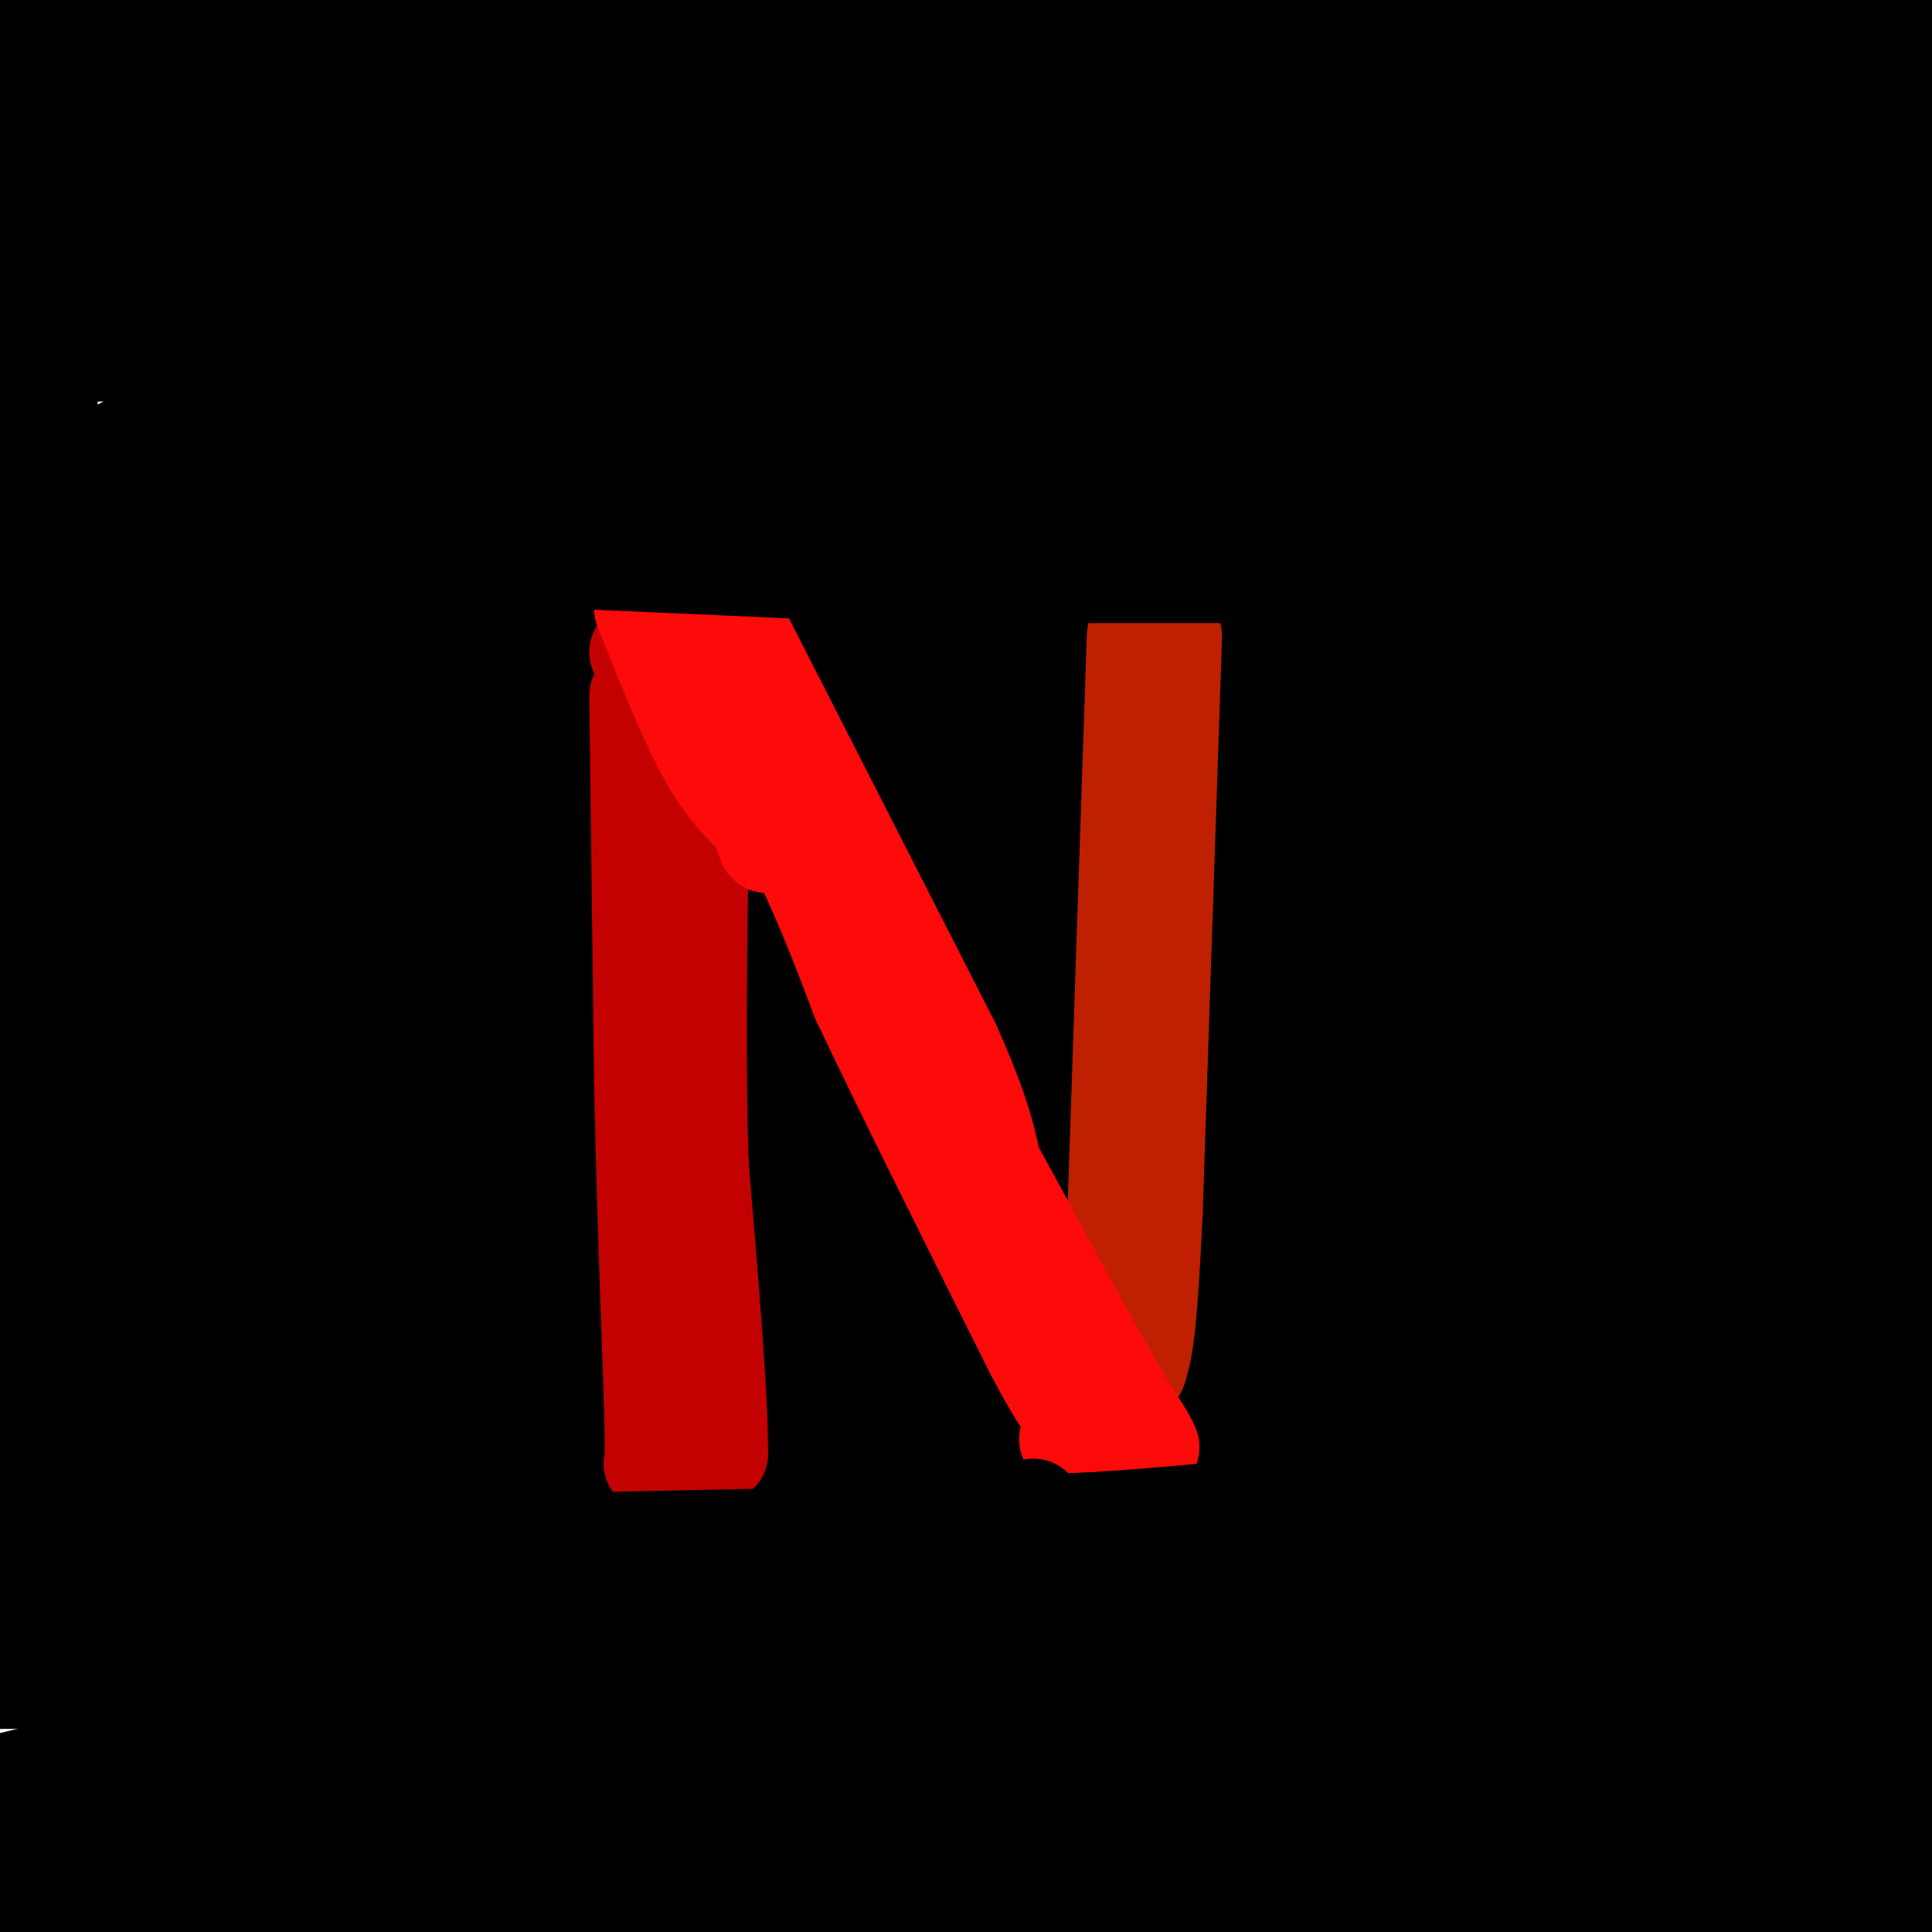 <svg viewBox='0 0 400 400' version='1.1' xmlns='http://www.w3.org/2000/svg' xmlns:xlink='http://www.w3.org/1999/xlink'><g fill='none' stroke='rgb(249,61,11)' stroke-width='28' stroke-linecap='round' stroke-linejoin='round'><path d='M50,155c6.067,3.311 12.133,6.622 82,4c69.867,-2.622 203.533,-11.178 185,-11c-18.533,0.178 -189.267,9.089 -360,18'/><path d='M75,166c0.000,0.000 329.000,-15.000 329,-15'/><path d='M397,152c-71.834,5.651 -143.668,11.303 -199,14c-55.332,2.697 -94.161,2.441 -109,3c-14.839,0.559 -5.689,1.934 23,3c28.689,1.066 76.917,1.822 124,0c47.083,-1.822 93.022,-6.221 129,-8c35.978,-1.779 61.994,-0.937 -4,2c-65.994,2.937 -223.997,7.968 -382,13'/><path d='M40,182c204.929,-7.149 409.857,-14.298 351,-12c-58.857,2.298 -381.500,14.042 -377,15c4.500,0.958 336.143,-8.869 377,-10c40.857,-1.131 -209.071,6.435 -459,14'/><path d='M10,191c139.440,-4.613 278.881,-9.226 334,-10c55.119,-0.774 25.917,2.292 -12,4c-37.917,1.708 -84.548,2.060 -148,6c-63.452,3.940 -143.726,11.470 -224,19'/><path d='M27,206c154.031,-5.093 308.061,-10.187 344,-13c35.939,-2.813 -46.214,-3.346 -140,-1c-93.786,2.346 -199.205,7.571 -225,11c-25.795,3.429 28.034,5.064 55,6c26.966,0.936 27.068,1.175 76,0c48.932,-1.175 146.695,-3.764 201,-6c54.305,-2.236 65.153,-4.118 76,-6'/><path d='M322,193c-127.720,2.452 -255.440,4.905 -297,8c-41.560,3.095 3.042,6.833 22,9c18.958,2.167 12.274,2.762 68,2c55.726,-0.762 173.863,-2.881 292,-5'/><path d='M395,207c-175.978,3.800 -351.956,7.600 -390,11c-38.044,3.400 61.844,6.400 162,6c100.156,-0.400 200.578,-4.200 301,-8'/><path d='M321,218c0.000,0.000 -329.000,20.000 -329,20'/><path d='M16,237c47.660,2.224 95.321,4.448 178,3c82.679,-1.448 200.378,-6.568 205,-8c4.622,-1.432 -103.833,0.822 -197,4c-93.167,3.178 -171.045,7.279 -197,10c-25.955,2.721 0.013,4.063 76,4c75.987,-0.063 201.994,-1.532 328,-3'/><path d='M384,247c-168.422,2.911 -336.844,5.822 -357,8c-20.156,2.178 107.956,3.622 197,3c89.044,-0.622 139.022,-3.311 189,-6'/><path d='M395,252c-29.333,-0.750 -58.667,-1.500 -126,0c-67.333,1.500 -172.667,5.250 -278,9'/><path d='M5,262c52.500,0.667 105.000,1.333 173,0c68.000,-1.333 151.500,-4.667 235,-8'/><path d='M390,253c-11.500,-0.833 -23.000,-1.667 -58,0c-35.000,1.667 -93.500,5.833 -152,10'/></g>
<g fill='none' stroke='rgb(0,0,0)' stroke-width='28' stroke-linecap='round' stroke-linejoin='round'><path d='M40,175c172.407,-18.098 344.814,-36.196 355,-39c10.186,-2.804 -141.848,9.685 -226,15c-84.152,5.315 -100.422,3.454 -113,2c-12.578,-1.454 -21.464,-2.503 -19,-5c2.464,-2.497 16.279,-6.441 19,-9c2.721,-2.559 -5.651,-3.731 54,-11c59.651,-7.269 187.326,-20.634 315,-34'/><path d='M313,98c0.000,0.000 -317.000,6.000 -317,6'/><path d='M27,96c189.516,-10.340 379.033,-20.679 357,-25c-22.033,-4.321 -255.615,-2.622 -343,-2c-87.385,0.622 -28.573,0.167 -10,-1c18.573,-1.167 -3.091,-3.045 60,-6c63.091,-2.955 210.939,-6.987 257,-11c46.061,-4.013 -9.663,-8.006 -103,-8c-93.337,0.006 -224.286,4.012 -225,5c-0.714,0.988 128.808,-1.042 218,-7c89.192,-5.958 138.055,-15.845 157,-20c18.945,-4.155 7.973,-2.577 -3,-1'/><path d='M392,20c-36.470,-0.323 -126.145,-0.631 -215,2c-88.855,2.631 -176.889,8.200 -155,8c21.889,-0.200 153.702,-6.170 217,-10c63.298,-3.830 58.080,-5.522 77,-8c18.920,-2.478 61.979,-5.744 30,-8c-31.979,-2.256 -138.994,-3.502 -213,-3c-74.006,0.502 -115.003,2.751 -156,5'/><path d='M27,9c0.000,0.000 186.000,-12.000 186,-12'/><path d='M111,1c0.000,0.000 -134.000,16.000 -134,16'/><path d='M41,86c13.800,4.000 27.600,8.000 85,10c57.400,2.000 158.400,2.000 137,9c-21.400,7.000 -165.200,21.000 -309,35'/><path d='M110,161c0.000,0.000 336.000,-18.000 336,-18'/><path d='M301,147c-45.978,0.956 -91.956,1.911 -135,5c-43.044,3.089 -83.156,8.311 -122,14c-38.844,5.689 -76.422,11.844 -114,18'/><path d='M77,184c148.133,-5.133 296.267,-10.267 272,-10c-24.267,0.267 -220.933,5.933 -323,10c-102.067,4.067 -109.533,6.533 -117,9'/><path d='M65,215c83.911,-1.601 167.821,-3.202 207,-3c39.179,0.202 33.625,2.208 -3,4c-36.625,1.792 -104.321,3.369 -162,8c-57.679,4.631 -105.339,12.315 -153,20'/><path d='M76,246c105.732,-1.714 211.464,-3.429 236,-6c24.536,-2.571 -32.125,-6.000 -101,-4c-68.875,2.000 -149.964,9.429 -195,14c-45.036,4.571 -54.018,6.286 -63,8'/><path d='M9,266c135.600,-0.622 271.200,-1.244 314,-2c42.800,-0.756 -7.200,-1.644 -89,2c-81.800,3.644 -195.400,11.822 -309,20'/><path d='M70,297c107.422,-2.378 214.844,-4.756 212,-6c-2.844,-1.244 -115.956,-1.356 -189,0c-73.044,1.356 -106.022,4.178 -139,7'/><path d='M85,309c95.220,-1.405 190.440,-2.810 226,-5c35.560,-2.190 11.458,-5.167 -7,-7c-18.458,-1.833 -31.274,-2.524 -87,0c-55.726,2.524 -154.363,8.262 -253,14'/><path d='M13,323c147.178,-0.733 294.356,-1.467 325,-3c30.644,-1.533 -55.244,-3.867 -132,-2c-76.756,1.867 -144.378,7.933 -212,14'/><path d='M29,346c15.054,1.036 30.107,2.071 101,1c70.893,-1.071 197.625,-4.250 224,-7c26.375,-2.750 -47.607,-5.071 -126,-5c-78.393,0.071 -161.196,2.536 -244,5'/><path d='M49,344c159.833,-0.500 319.667,-1.000 309,-1c-10.667,0.000 -191.833,0.500 -373,1'/><path d='M19,346c133.429,0.951 266.858,1.903 319,0c52.142,-1.903 22.997,-6.660 -6,-8c-28.997,-1.340 -57.847,0.735 -82,2c-24.153,1.265 -43.609,1.718 -93,8c-49.391,6.282 -128.716,18.392 -152,24c-23.284,5.608 9.474,4.713 18,5c8.526,0.287 -7.179,1.757 64,1c71.179,-0.757 229.240,-3.742 274,-6c44.760,-2.258 -23.783,-3.788 -104,-3c-80.217,0.788 -172.109,3.894 -264,7'/><path d='M6,374c16.667,1.622 33.333,3.244 118,2c84.667,-1.244 237.333,-5.356 223,-5c-14.333,0.356 -195.667,5.178 -377,10'/><path d='M65,398c168.673,-2.405 337.345,-4.810 277,-4c-60.345,0.810 -349.708,4.833 -335,4c14.708,-0.833 333.488,-6.524 391,-7c57.512,-0.476 -146.244,4.262 -350,9'/><path d='M333,397c15.778,-1.644 31.556,-3.289 20,-3c-11.556,0.289 -50.444,2.511 -61,4c-10.556,1.489 7.222,2.244 25,3'/><path d='M382,397c0.000,0.000 23.000,-8.000 23,-8'/><path d='M395,122c-2.715,-21.773 -5.430,-43.546 -9,-65c-3.570,-21.454 -7.994,-42.588 -10,-40c-2.006,2.588 -1.593,28.898 2,92c3.593,63.102 10.365,162.996 14,153c3.635,-9.996 4.132,-129.884 3,-188c-1.132,-58.116 -3.895,-54.462 -5,-51c-1.105,3.462 -0.553,6.731 0,10'/><path d='M390,33c-0.065,42.811 -0.227,144.839 1,214c1.227,69.161 3.844,105.456 5,96c1.156,-9.456 0.850,-64.661 0,-106c-0.850,-41.339 -2.243,-68.811 -3,-44c-0.757,24.811 -0.879,101.906 -1,179'/><path d='M392,372c-0.600,14.690 -1.601,-38.086 -4,-66c-2.399,-27.914 -6.196,-30.967 -10,-36c-3.804,-5.033 -7.615,-12.047 -10,-14c-2.385,-1.953 -3.344,1.154 -4,20c-0.656,18.846 -1.008,53.431 0,71c1.008,17.569 3.375,18.121 7,23c3.625,4.879 8.509,14.086 11,11c2.491,-3.086 2.591,-18.465 -1,-34c-3.591,-15.535 -10.872,-31.228 -15,-39c-4.128,-7.772 -5.101,-7.625 -9,-10c-3.899,-2.375 -10.722,-7.273 -18,-9c-7.278,-1.727 -15.011,-0.283 -20,2c-4.989,2.283 -7.234,5.404 -9,9c-1.766,3.596 -3.054,7.668 -2,13c1.054,5.332 4.451,11.923 8,17c3.549,5.077 7.251,8.640 12,11c4.749,2.360 10.544,3.518 16,4c5.456,0.482 10.572,0.289 17,-4c6.428,-4.289 14.166,-12.676 17,-18c2.834,-5.324 0.763,-7.587 0,-11c-0.763,-3.413 -0.218,-7.975 -11,-12c-10.782,-4.025 -32.891,-7.512 -55,-11'/><path d='M312,289c-21.774,4.207 -48.710,20.224 -60,29c-11.290,8.776 -6.934,10.310 -4,14c2.934,3.690 4.445,9.538 10,15c5.555,5.462 15.155,10.540 25,13c9.845,2.460 19.935,2.302 30,1c10.065,-1.302 20.104,-3.747 29,-6c8.896,-2.253 16.647,-4.315 22,-12c5.353,-7.685 8.307,-20.992 8,-30c-0.307,-9.008 -3.874,-13.717 -9,-20c-5.126,-6.283 -11.810,-14.141 -22,-20c-10.190,-5.859 -23.885,-9.720 -37,-12c-13.115,-2.280 -25.650,-2.980 -37,-2c-11.350,0.980 -21.514,3.639 -28,6c-6.486,2.361 -9.295,4.423 -11,8c-1.705,3.577 -2.305,8.670 3,16c5.305,7.330 16.516,16.896 25,23c8.484,6.104 14.243,8.746 28,9c13.757,0.254 35.513,-1.878 45,-4c9.487,-2.122 6.704,-4.232 5,-8c-1.704,-3.768 -2.329,-9.192 -4,-14c-1.671,-4.808 -4.386,-8.999 -18,-17c-13.614,-8.001 -38.126,-19.812 -57,-26c-18.874,-6.188 -32.111,-6.751 -52,-7c-19.889,-0.249 -46.432,-0.182 -48,0c-1.568,0.182 21.838,0.481 38,-2c16.162,-2.481 25.081,-7.740 34,-13'/><path d='M227,230c11.667,-5.065 23.834,-11.226 33,-17c9.166,-5.774 15.330,-11.160 19,-17c3.670,-5.840 4.846,-12.133 5,-17c0.154,-4.867 -0.712,-8.308 -2,-12c-1.288,-3.692 -2.997,-7.637 -10,-11c-7.003,-3.363 -19.300,-6.146 -29,-6c-9.700,0.146 -16.804,3.220 -23,7c-6.196,3.780 -11.484,8.266 -14,13c-2.516,4.734 -2.260,9.718 0,14c2.260,4.282 6.523,7.864 13,11c6.477,3.136 15.166,5.825 26,7c10.834,1.175 23.812,0.835 36,-1c12.188,-1.835 23.587,-5.165 38,-13c14.413,-7.835 31.839,-20.175 40,-27c8.161,-6.825 7.058,-8.135 4,-14c-3.058,-5.865 -8.069,-16.283 -19,-24c-10.931,-7.717 -27.782,-12.732 -40,-15c-12.218,-2.268 -19.802,-1.791 -34,3c-14.198,4.791 -35.010,13.894 -47,22c-11.990,8.106 -15.158,15.214 -17,22c-1.842,6.786 -2.357,13.249 0,20c2.357,6.751 7.587,13.791 15,20c7.413,6.209 17.009,11.589 27,15c9.991,3.411 20.378,4.854 35,2c14.622,-2.854 33.479,-10.005 44,-16c10.521,-5.995 12.706,-10.836 14,-17c1.294,-6.164 1.697,-13.652 0,-20c-1.697,-6.348 -5.495,-11.555 -12,-17c-6.505,-5.445 -15.716,-11.127 -27,-15c-11.284,-3.873 -24.642,-5.936 -38,-8'/><path d='M264,119c-14.138,-1.295 -30.483,-0.533 -45,2c-14.517,2.533 -27.206,6.837 -36,14c-8.794,7.163 -13.693,17.185 -14,25c-0.307,7.815 3.979,13.423 11,19c7.021,5.577 16.778,11.124 29,15c12.222,3.876 26.911,6.083 42,7c15.089,0.917 30.578,0.546 45,-2c14.422,-2.546 27.775,-7.267 37,-11c9.225,-3.733 14.320,-6.480 16,-12c1.680,-5.520 -0.056,-13.814 -6,-20c-5.944,-6.186 -16.096,-10.263 -28,-13c-11.904,-2.737 -25.562,-4.134 -41,-5c-15.438,-0.866 -32.657,-1.200 -48,1c-15.343,2.200 -28.809,6.933 -37,11c-8.191,4.067 -11.107,7.467 -11,12c0.107,4.533 3.237,10.197 9,15c5.763,4.803 14.160,8.743 25,11c10.840,2.257 24.122,2.831 37,2c12.878,-0.831 25.351,-3.065 37,-7c11.649,-3.935 22.474,-9.569 30,-14c7.526,-4.431 11.754,-7.658 11,-14c-0.754,-6.342 -6.488,-15.800 -13,-22c-6.512,-6.200 -13.801,-9.143 -25,-11c-11.199,-1.857 -26.309,-2.630 -44,-3c-17.691,-0.370 -37.965,-0.339 -55,3c-17.035,3.339 -30.832,9.986 -43,16c-12.168,6.014 -22.708,11.396 -28,17c-5.292,5.604 -5.336,11.430 -5,17c0.336,5.570 1.052,10.884 9,18c7.948,7.116 23.128,16.033 35,20c11.872,3.967 20.436,2.983 29,2'/><path d='M187,212c7.917,-0.201 13.209,-1.704 17,-4c3.791,-2.296 6.079,-5.386 7,-9c0.921,-3.614 0.474,-7.753 -2,-12c-2.474,-4.247 -6.976,-8.602 -11,-13c-4.024,-4.398 -7.572,-8.840 -20,-12c-12.428,-3.160 -33.737,-5.039 -49,-4c-15.263,1.039 -24.481,4.997 -31,9c-6.519,4.003 -10.339,8.051 -12,12c-1.661,3.949 -1.163,7.801 1,11c2.163,3.199 5.990,5.747 11,9c5.010,3.253 11.203,7.212 23,9c11.797,1.788 29.197,1.406 40,0c10.803,-1.406 15.010,-3.835 19,-7c3.990,-3.165 7.764,-7.064 9,-11c1.236,-3.936 -0.065,-7.908 -2,-11c-1.935,-3.092 -4.504,-5.305 -11,-9c-6.496,-3.695 -16.918,-8.874 -27,-7c-10.082,1.874 -19.824,10.799 -24,16c-4.176,5.201 -2.786,6.677 1,10c3.786,3.323 9.967,8.491 16,12c6.033,3.509 11.919,5.358 22,6c10.081,0.642 24.356,0.075 30,-2c5.644,-2.075 2.657,-5.659 -8,-12c-10.657,-6.341 -28.985,-15.438 -55,-23c-26.015,-7.562 -59.719,-13.589 -76,-18c-16.281,-4.411 -15.141,-7.205 -14,-10'/><path d='M41,142c-2.628,-18.251 -2.196,-58.880 -2,-77c0.196,-18.120 0.158,-13.731 -3,-17c-3.158,-3.269 -9.434,-14.196 -14,-18c-4.566,-3.804 -7.422,-0.486 -9,0c-1.578,0.486 -1.880,-1.861 -3,9c-1.120,10.861 -3.060,34.931 -5,59'/><path d='M5,98c-1.368,20.754 -2.288,43.139 -2,74c0.288,30.861 1.783,70.200 6,79c4.217,8.800 11.155,-12.937 15,-26c3.845,-13.063 4.598,-17.452 5,-23c0.402,-5.548 0.452,-12.256 -1,-17c-1.452,-4.744 -4.406,-7.525 -6,-11c-1.594,-3.475 -1.829,-7.643 -3,1c-1.171,8.643 -3.277,30.096 -2,43c1.277,12.904 5.936,17.258 12,19c6.064,1.742 13.532,0.871 21,0'/><path d='M50,237c5.537,-6.197 8.881,-21.690 11,-30c2.119,-8.310 3.014,-9.439 0,-20c-3.014,-10.561 -9.938,-30.556 -17,-44c-7.062,-13.444 -14.262,-20.337 -19,-24c-4.738,-3.663 -7.015,-4.096 -9,-3c-1.985,1.096 -3.679,3.723 -5,8c-1.321,4.277 -2.267,10.206 -1,18c1.267,7.794 4.749,17.452 8,24c3.251,6.548 6.270,9.985 9,7c2.730,-2.985 5.170,-12.391 5,-17c-0.170,-4.609 -2.949,-4.419 -5,1c-2.051,5.419 -3.375,16.069 -3,25c0.375,8.931 2.449,16.145 5,22c2.551,5.855 5.581,10.353 10,15c4.419,4.647 10.228,9.443 17,11c6.772,1.557 14.506,-0.127 18,-3c3.494,-2.873 2.747,-6.937 2,-11'/><path d='M76,216c0.598,-3.797 1.094,-7.791 -2,-15c-3.094,-7.209 -9.778,-17.633 -16,-24c-6.222,-6.367 -11.983,-8.676 -19,-10c-7.017,-1.324 -15.291,-1.664 -23,0c-7.709,1.664 -14.855,5.332 -22,9'/><path d='M-1,249c9.121,1.505 18.242,3.010 28,3c9.758,-0.010 20.152,-1.535 31,-4c10.848,-2.465 22.148,-5.869 31,-10c8.852,-4.131 15.255,-8.990 20,-14c4.745,-5.010 7.833,-10.171 7,-14c-0.833,-3.829 -5.587,-6.327 -4,-4c1.587,2.327 9.513,9.478 23,12c13.487,2.522 32.534,0.415 47,-2c14.466,-2.415 24.351,-5.139 35,-9c10.649,-3.861 22.064,-8.858 31,-15c8.936,-6.142 15.395,-13.430 22,-20c6.605,-6.570 13.355,-12.423 15,-34c1.645,-21.577 -1.816,-58.879 11,-66c12.816,-7.121 41.908,15.940 71,39'/><path d='M367,111c11.533,8.065 4.867,8.726 4,7c-0.867,-1.726 4.066,-5.841 8,-14c3.934,-8.159 6.869,-20.363 8,-33c1.131,-12.637 0.458,-25.707 -2,-37c-2.458,-11.293 -6.700,-20.810 -8,-26c-1.300,-5.190 0.343,-6.054 2,-6c1.657,0.054 3.329,1.027 5,2'/><path d='M384,4c3.152,1.464 8.534,4.124 11,8c2.466,3.876 2.018,8.970 0,16c-2.018,7.030 -5.607,15.998 -11,24c-5.393,8.002 -12.592,15.039 -22,24c-9.408,8.961 -21.027,19.845 -38,32c-16.973,12.155 -39.300,25.580 -59,33c-19.700,7.420 -36.771,8.834 -58,15c-21.229,6.166 -46.614,17.083 -72,28'/><path d='M135,184c-31.308,13.332 -73.578,32.661 -90,40c-16.422,7.339 -6.994,2.688 -9,-3c-2.006,-5.688 -15.445,-12.411 -24,-20c-8.555,-7.589 -12.226,-16.043 -4,-17c8.226,-0.957 28.350,5.584 42,13c13.650,7.416 20.825,15.708 28,24'/><path d='M78,221c3.912,7.917 -0.308,15.710 30,37c30.308,21.290 95.144,56.078 134,72c38.856,15.922 51.730,12.979 60,10c8.270,-2.979 11.934,-5.994 18,-13c6.066,-7.006 14.533,-18.003 23,-29'/><path d='M343,298c5.676,-8.053 8.367,-13.684 13,-16c4.633,-2.316 11.209,-1.316 0,-10c-11.209,-8.684 -40.203,-27.053 -51,-34c-10.797,-6.947 -3.399,-2.474 4,2'/><path d='M309,240c16.000,6.667 54.000,22.333 92,38'/><path d='M399,278c-11.257,-4.115 -22.514,-8.230 -37,-17c-14.486,-8.770 -32.203,-22.196 -49,-32c-16.797,-9.804 -32.676,-15.986 -37,-16c-4.324,-0.014 2.907,6.139 17,17c14.093,10.861 35.046,26.431 56,42'/><path d='M349,272c13.292,11.298 18.522,18.544 21,12c2.478,-6.544 2.206,-26.877 0,-60c-2.206,-33.123 -6.344,-79.035 -8,-77c-1.656,2.035 -0.828,52.018 0,102'/><path d='M362,249c0.090,30.432 0.313,55.512 2,38c1.687,-17.512 4.836,-77.617 2,-97c-2.836,-19.383 -11.657,1.957 -19,17c-7.343,15.043 -13.208,23.788 -15,29c-1.792,5.212 0.487,6.892 2,9c1.513,2.108 2.259,4.643 8,5c5.741,0.357 16.478,-1.465 22,-3c5.522,-1.535 5.831,-2.783 7,-8c1.169,-5.217 3.199,-14.405 2,-21c-1.199,-6.595 -5.628,-10.599 -11,-13c-5.372,-2.401 -11.686,-3.201 -18,-4'/><path d='M344,201c-3.940,-0.835 -4.789,-0.922 -6,3c-1.211,3.922 -2.783,11.851 -1,18c1.783,6.149 6.921,10.516 8,10c1.079,-0.516 -1.901,-5.914 -5,-11c-3.099,-5.086 -6.316,-9.858 -17,-14c-10.684,-4.142 -28.835,-7.653 -42,-8c-13.165,-0.347 -21.342,2.471 -27,5c-5.658,2.529 -8.795,4.771 -11,7c-2.205,2.229 -3.478,4.446 0,10c3.478,5.554 11.708,14.444 20,20c8.292,5.556 16.646,7.778 25,10'/></g>
<g fill='none' stroke='rgb(191,32,1)' stroke-width='28' stroke-linecap='round' stroke-linejoin='round'><path d='M239,132c0.000,0.000 -4.000,119.000 -4,119'/><path d='M235,251c-1.167,25.000 -2.083,28.000 -3,31'/></g>
<g fill='none' stroke='rgb(253,10,10)' stroke-width='20' stroke-linecap='round' stroke-linejoin='round'><path d='M149,122c0.000,0.000 0.100,0.100 0.1,0.1'/><path d='M149.1,122.1c8.000,15.667 27.950,54.783 47.9,93.9'/><path d='M197,216c8.962,19.940 7.418,22.840 10,30c2.582,7.160 9.291,18.580 16,30'/><path d='M223,276c3.667,6.833 4.833,8.917 6,11'/><path d='M139,132c8.750,13.750 17.500,27.500 24,40c6.500,12.500 10.750,23.750 15,35'/><path d='M178,207c8.500,18.000 22.250,45.500 36,73'/><path d='M214,280c7.500,14.167 8.250,13.083 9,12'/></g>
<g fill='none' stroke='rgb(195,1,1)' stroke-width='20' stroke-linecap='round' stroke-linejoin='round'><path d='M132,144c0.000,0.000 1.000,80.000 1,80'/><path d='M133,224c0.500,24.167 1.250,44.583 2,65'/><path d='M135,289c0.333,13.167 0.167,13.583 0,14'/><path d='M135,303c1.500,2.333 5.250,1.167 9,0'/><path d='M144,303c2.333,-0.333 3.667,-1.167 5,-2'/><path d='M149,301c0.167,-10.333 -1.917,-35.167 -4,-60'/><path d='M145,241c-0.667,-21.000 -0.333,-43.500 0,-66'/><path d='M145,175c0.000,-13.000 0.000,-12.500 0,-12'/><path d='M132,135c1.083,-1.333 2.167,-2.667 3,1c0.833,3.667 1.417,12.333 2,21'/><path d='M142,139c0.000,0.000 -1.000,23.000 -1,23'/></g>
<g fill='none' stroke='rgb(253,10,10)' stroke-width='20' stroke-linecap='round' stroke-linejoin='round'><path d='M133,126c4.500,11.333 9.000,22.667 13,30c4.000,7.333 7.500,10.667 11,14'/><path d='M157,170c2.200,4.000 2.200,7.000 1,3c-1.200,-4.000 -3.600,-15.000 -6,-26'/><path d='M152,147c-1.911,-7.289 -3.689,-12.511 -3,-11c0.689,1.511 3.844,9.756 7,18'/><path d='M156,154c5.833,11.000 16.917,29.500 28,48'/><path d='M184,202c11.167,19.833 25.083,45.417 39,71'/><path d='M223,273c8.833,15.833 11.417,19.917 14,24'/><path d='M237,297c2.333,4.167 1.167,2.583 0,1'/><path d='M221,298c0.000,0.000 13.000,1.000 13,1'/><path d='M234,299c2.167,0.167 1.083,0.083 0,0'/></g>
<g fill='none' stroke='rgb(0,0,0)' stroke-width='20' stroke-linecap='round' stroke-linejoin='round'><path d='M220,119c0.000,0.000 37.000,0.000 37,0'/><path d='M257,119c7.500,-0.167 7.750,-0.583 8,-1'/><path d='M118,116c0.000,0.000 45.000,2.000 45,2'/><path d='M163,118c10.000,0.500 12.500,0.750 15,1'/><path d='M120,319c0.000,0.000 48.000,-1.000 48,-1'/><path d='M168,318c10.167,-0.167 11.583,-0.083 13,0'/><path d='M214,312c-0.833,1.500 -1.667,3.000 6,3c7.667,0.000 23.833,-1.500 40,-3'/></g>
</svg>